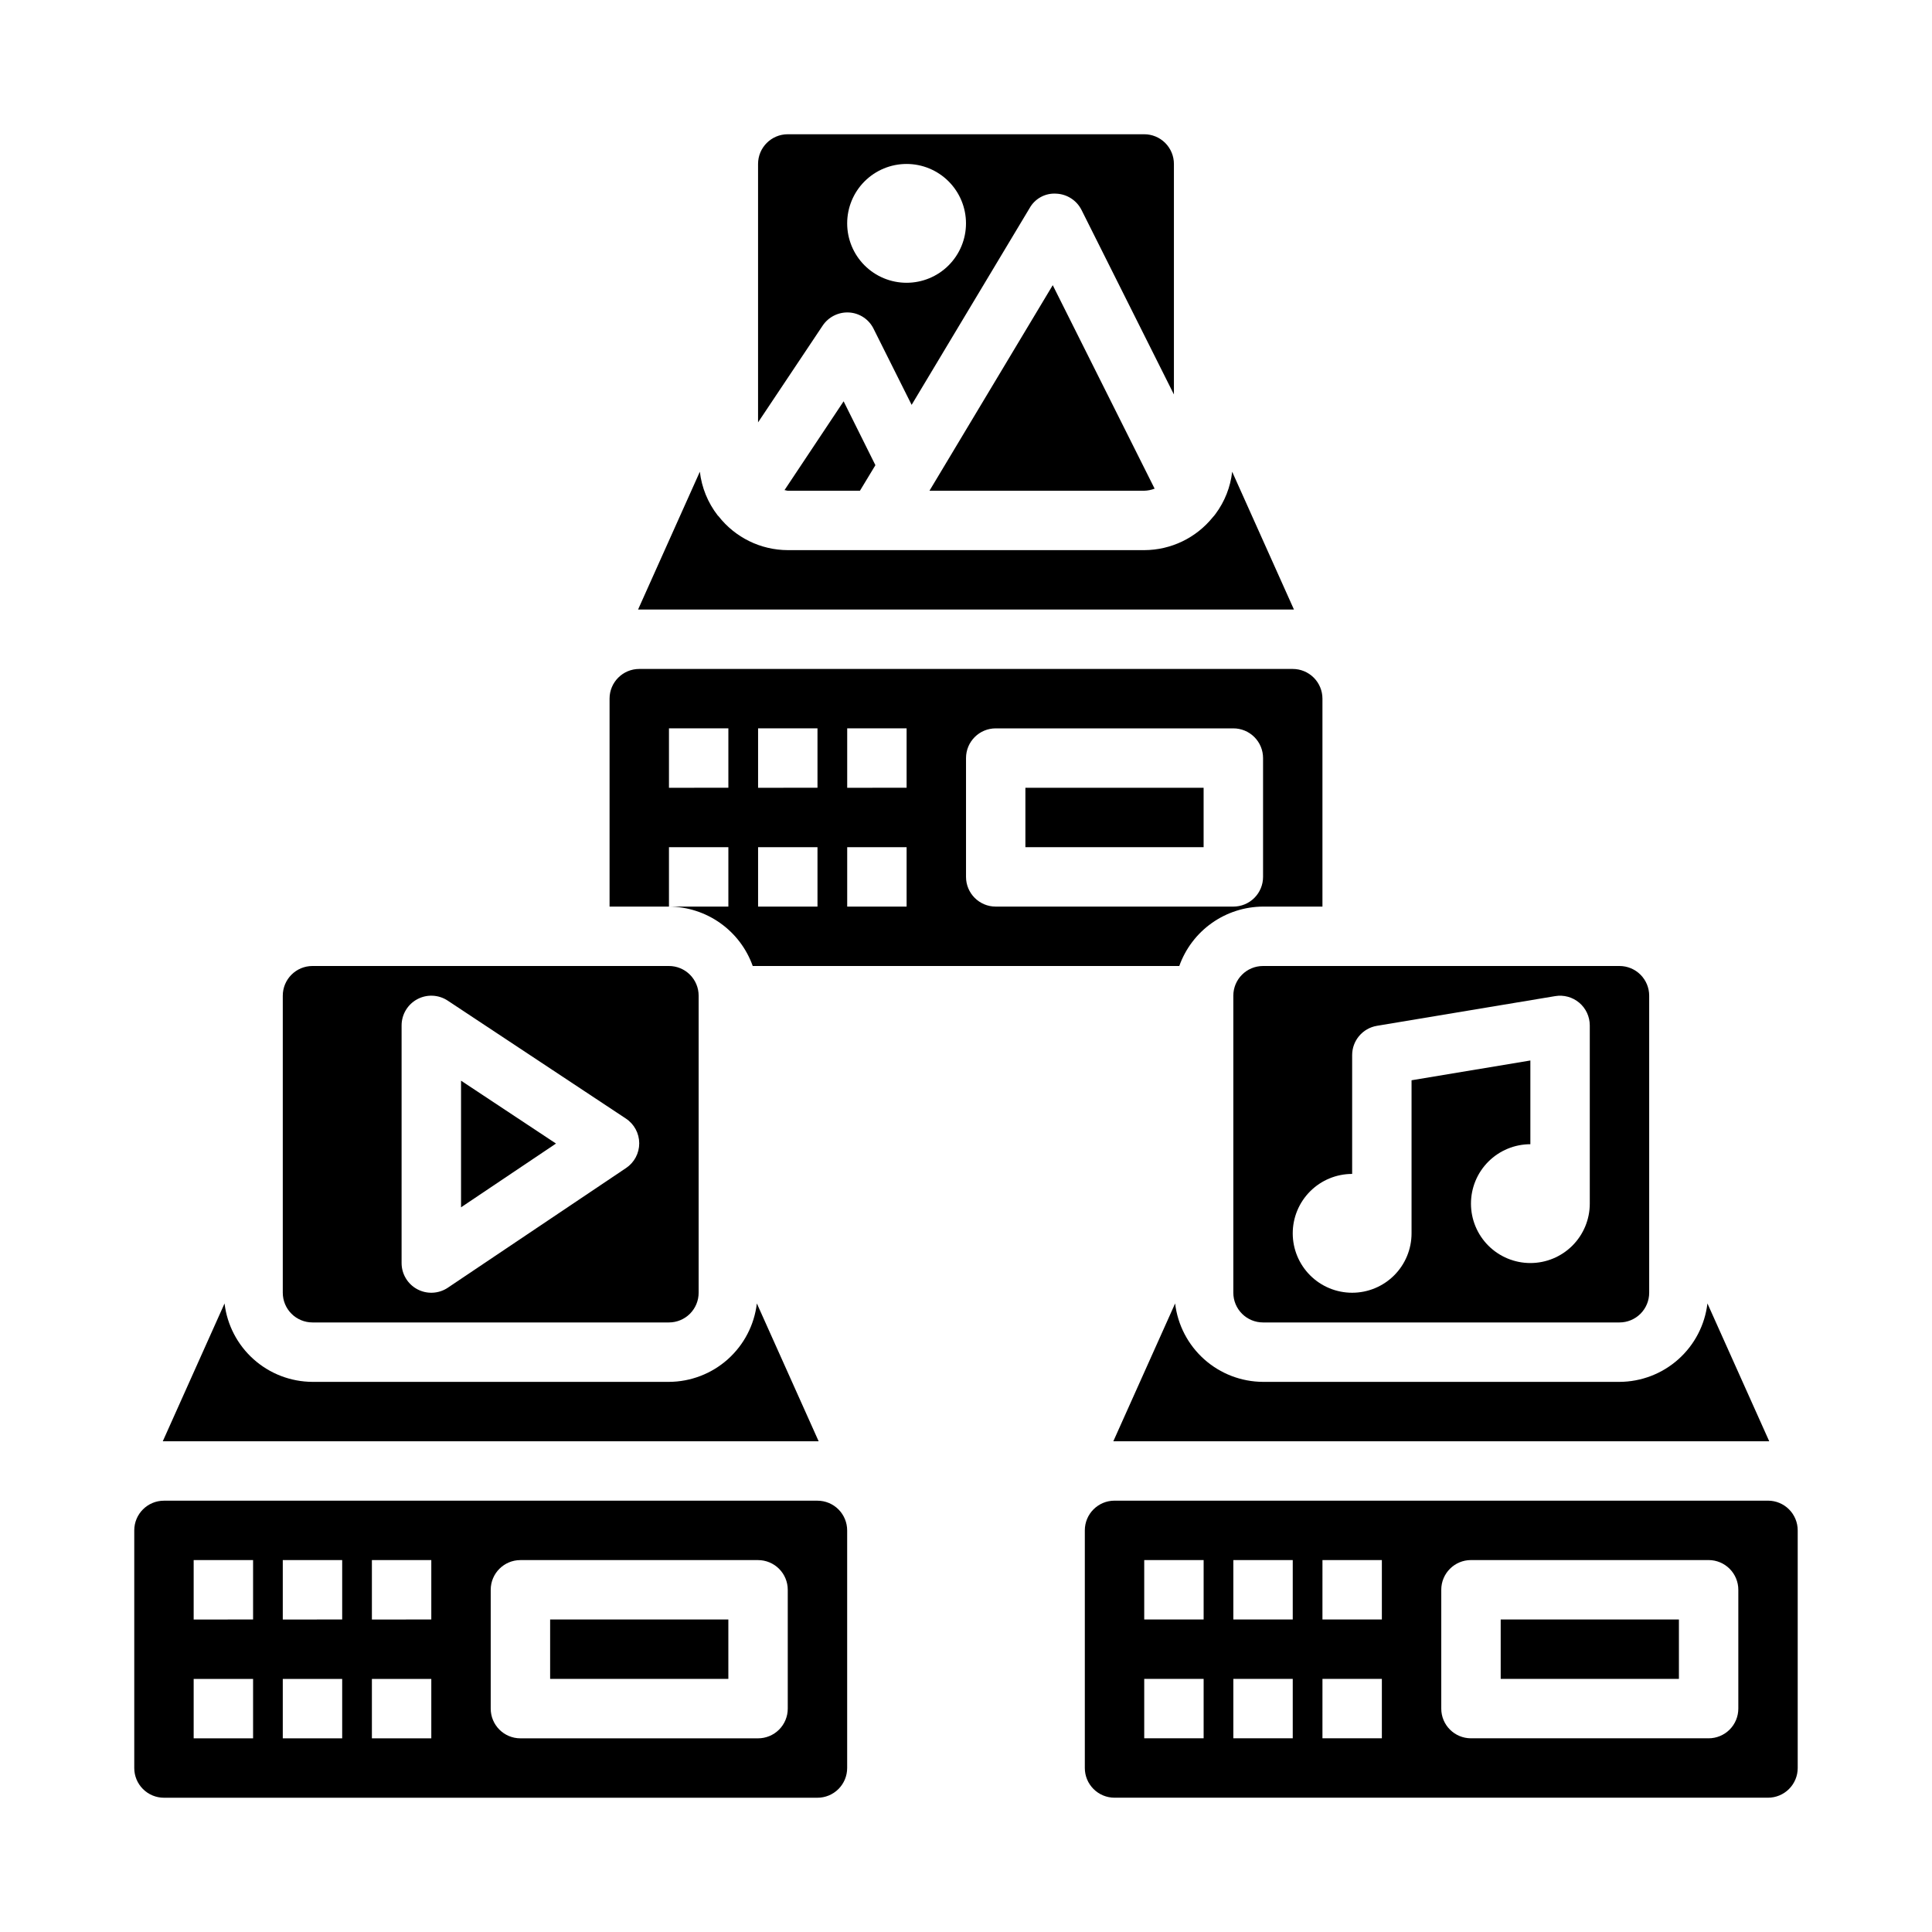 <?xml version="1.0" encoding="UTF-8"?>
<!-- The Best Svg Icon site in the world: iconSvg.co, Visit us! https://iconsvg.co -->
<svg fill="#000000" width="800px" height="800px" version="1.1" viewBox="144 144 512 512" xmlns="http://www.w3.org/2000/svg">
 <g>
  <path d="m305.54 329.15v55.105h15.742v-15.742h15.742v15.742h-15.742c4.871 0.027 9.613 1.551 13.586 4.367 3.973 2.816 6.981 6.789 8.613 11.379h113.04c1.633-4.59 4.641-8.562 8.613-11.379 3.973-2.816 8.715-4.34 13.586-4.367h15.742v-55.105c0-2.086-0.828-4.09-2.305-5.566-1.477-1.473-3.477-2.305-5.566-2.305h-173.18c-4.348 0-7.871 3.523-7.871 7.871zm94.465 15.742v0.004c0-4.348 3.523-7.871 7.871-7.871h62.977c2.086 0 4.09 0.828 5.566 2.305 1.477 1.477 2.305 3.477 2.305 5.566v31.488c0 2.086-0.828 4.09-2.305 5.566-1.477 1.477-3.481 2.305-5.566 2.305h-62.977c-4.348 0-7.871-3.523-7.871-7.871zm-31.488-7.871h15.742v15.742l-15.742 0.004zm0 31.488h15.742v15.742l-15.742 0.004zm-23.617-31.488h15.742v15.742l-15.742 0.004zm0 31.488h15.742v15.742l-15.742 0.004zm-23.617-31.488h15.742v15.742l-15.742 0.004z"/>
  <path d="m439.36 620.41h173.18c2.09 0 4.09-0.828 5.566-2.305s2.305-3.477 2.305-5.566v-62.977c0-2.086-0.828-4.09-2.305-5.566s-3.477-2.305-5.566-2.305h-173.18c-4.348 0-7.871 3.523-7.871 7.871v62.977c0 2.09 0.828 4.09 2.305 5.566 1.477 1.477 3.477 2.305 5.566 2.305zm86.594-55.105-0.004 0.004c0-4.348 3.527-7.875 7.875-7.875h62.977c2.086 0 4.09 0.832 5.566 2.309 1.473 1.477 2.305 3.477 2.305 5.566v31.488c0 2.086-0.832 4.09-2.305 5.566-1.477 1.473-3.481 2.305-5.566 2.305h-62.977c-4.348 0-7.875-3.523-7.875-7.871zm-31.488-7.871h15.742v15.742l-15.746 0.004zm0 31.488h15.742v15.742l-15.746 0.004zm-23.617-31.488h15.742v15.742l-15.742 0.004zm0 31.488h15.742v15.742l-15.742 0.004zm-23.617-31.488h15.742v15.742l-15.742 0.004zm0 31.488h15.742v15.742l-15.742 0.004z"/>
  <path d="m179.58 549.57v62.977c0 2.09 0.828 4.09 2.305 5.566 1.477 1.477 3.481 2.305 5.566 2.305h173.18c2.09 0 4.09-0.828 5.566-2.305s2.309-3.477 2.309-5.566v-62.977c0-2.086-0.832-4.09-2.309-5.566s-3.477-2.305-5.566-2.305h-173.18c-4.348 0-7.871 3.523-7.871 7.871zm94.465 15.742v0.004c0-4.348 3.523-7.875 7.871-7.875h62.977c2.086 0 4.09 0.832 5.566 2.309 1.477 1.477 2.305 3.477 2.305 5.566v31.488c0 2.086-0.828 4.09-2.305 5.566-1.477 1.473-3.481 2.305-5.566 2.305h-62.977c-4.348 0-7.871-3.523-7.871-7.871zm-31.488-7.871h15.742v15.742l-15.742 0.004zm0 31.488h15.742v15.742l-15.742 0.004zm-23.617-31.488h15.742v15.742l-15.742 0.004zm0 31.488h15.742v15.742l-15.742 0.004zm-23.617-31.488h15.746v15.742l-15.746 0.004zm0 31.488h15.746v15.742l-15.746 0.004z"/>
  <path d="m187.14 525.95h173.81l-16.375-36.527v0.004c-0.676 5.711-3.422 10.977-7.711 14.805-4.293 3.828-9.836 5.953-15.59 5.977h-94.465c-5.75-0.023-11.293-2.148-15.586-5.977-4.293-3.828-7.035-9.094-7.715-14.805z"/>
  <path d="m478.72 510.21c-5.75-0.023-11.297-2.148-15.586-5.977-4.293-3.828-7.035-9.094-7.715-14.805l-16.375 36.523h173.82l-16.375-36.527v0.004c-0.68 5.711-3.422 10.977-7.715 14.805s-9.836 5.953-15.586 5.977z"/>
  <path d="m289.79 573.18h47.23v15.742h-47.23z"/>
  <path d="m541.7 573.18h47.23v15.742h-47.23z"/>
  <path d="m334.19 280.58c-2.602-3.352-4.234-7.356-4.723-11.57l-16.375 36.527h173.82l-16.375-36.527c-0.449 4.051-1.973 7.91-4.406 11.18-0.219 0.305-0.453 0.594-0.711 0.863-4.434 5.508-11.113 8.719-18.184 8.738h-94.465c-7.164-0.02-13.926-3.328-18.34-8.973z"/>
  <path d="m266.18 430.39v33.559l25.164-16.898z"/>
  <path d="m390.32 274.05h56.914c0.945-0.023 1.875-0.211 2.754-0.551l-27-53.926z"/>
  <path d="m415.74 352.77h47.23v15.742h-47.23z"/>
  <path d="m218.94 407.87v78.719c0 2.09 0.828 4.09 2.305 5.566 1.477 1.477 3.481 2.305 5.566 2.305h94.465c2.09 0 4.09-0.828 5.566-2.305s2.305-3.477 2.305-5.566v-78.719c0-2.09-0.828-4.09-2.305-5.566-1.477-1.477-3.477-2.305-5.566-2.305h-94.465c-4.348 0-7.871 3.523-7.871 7.871zm31.488 7.871c0-2.898 1.594-5.562 4.144-6.934 2.555-1.375 5.656-1.23 8.074 0.367l47.23 31.262c2.195 1.453 3.519 3.906 3.527 6.535 0.012 2.633-1.297 5.094-3.481 6.562l-47.23 31.715v0.004c-2.414 1.621-5.527 1.781-8.094 0.414-2.566-1.367-4.172-4.039-4.172-6.949z"/>
  <path d="m573.18 400h-94.465c-4.348 0-7.871 3.523-7.871 7.871v78.719c0 2.09 0.828 4.09 2.305 5.566 1.477 1.477 3.481 2.305 5.566 2.305h94.465c2.086 0 4.09-0.828 5.566-2.305s2.305-3.477 2.305-5.566v-78.719c0-2.09-0.828-4.09-2.305-5.566-1.477-1.477-3.481-2.305-5.566-2.305zm-7.871 62.977c0 4.172-1.66 8.18-4.613 11.133-2.953 2.949-6.957 4.609-11.133 4.609-4.176 0-8.18-1.66-11.133-4.609-2.953-2.953-4.609-6.961-4.609-11.133 0-4.176 1.656-8.184 4.609-11.133 2.953-2.953 6.957-4.613 11.133-4.613v-22.191l-31.488 5.242v40.566c0 4.176-1.656 8.18-4.609 11.133s-6.957 4.609-11.133 4.609c-4.176 0-8.18-1.656-11.133-4.609s-4.613-6.957-4.613-11.133c0-4.176 1.66-8.18 4.613-11.133s6.957-4.613 11.133-4.613v-31.488c0-3.844 2.777-7.125 6.57-7.762l47.23-7.871h0.004c2.281-0.383 4.617 0.262 6.383 1.754 1.77 1.496 2.785 3.695 2.789 6.008z"/>
  <path d="m455.1 187.45c0-2.086-0.828-4.09-2.305-5.566-1.477-1.477-3.477-2.305-5.566-2.305h-94.465c-4.348 0-7.871 3.523-7.871 7.871v68.488l17.082-25.586c1.539-2.344 4.207-3.691 7.008-3.543 2.801 0.156 5.301 1.812 6.531 4.332l10.078 20.152 31.25-52.113c1.414-2.555 4.176-4.059 7.086-3.859 2.852 0.125 5.41 1.781 6.691 4.332l24.48 48.883zm-70.848 31.488c-4.176 0-8.18-1.656-11.133-4.609s-4.609-6.957-4.609-11.133 1.656-8.18 4.609-11.133 6.957-4.613 11.133-4.613c4.176 0 8.18 1.66 11.133 4.613s4.613 6.957 4.613 11.133-1.66 8.18-4.613 11.133-6.957 4.609-11.133 4.609z"/>
  <path d="m351.9 273.89c0.316 0 0.551 0.156 0.867 0.156h19.129l4.094-6.769-8.422-16.926z"/>
 </g>
</svg>